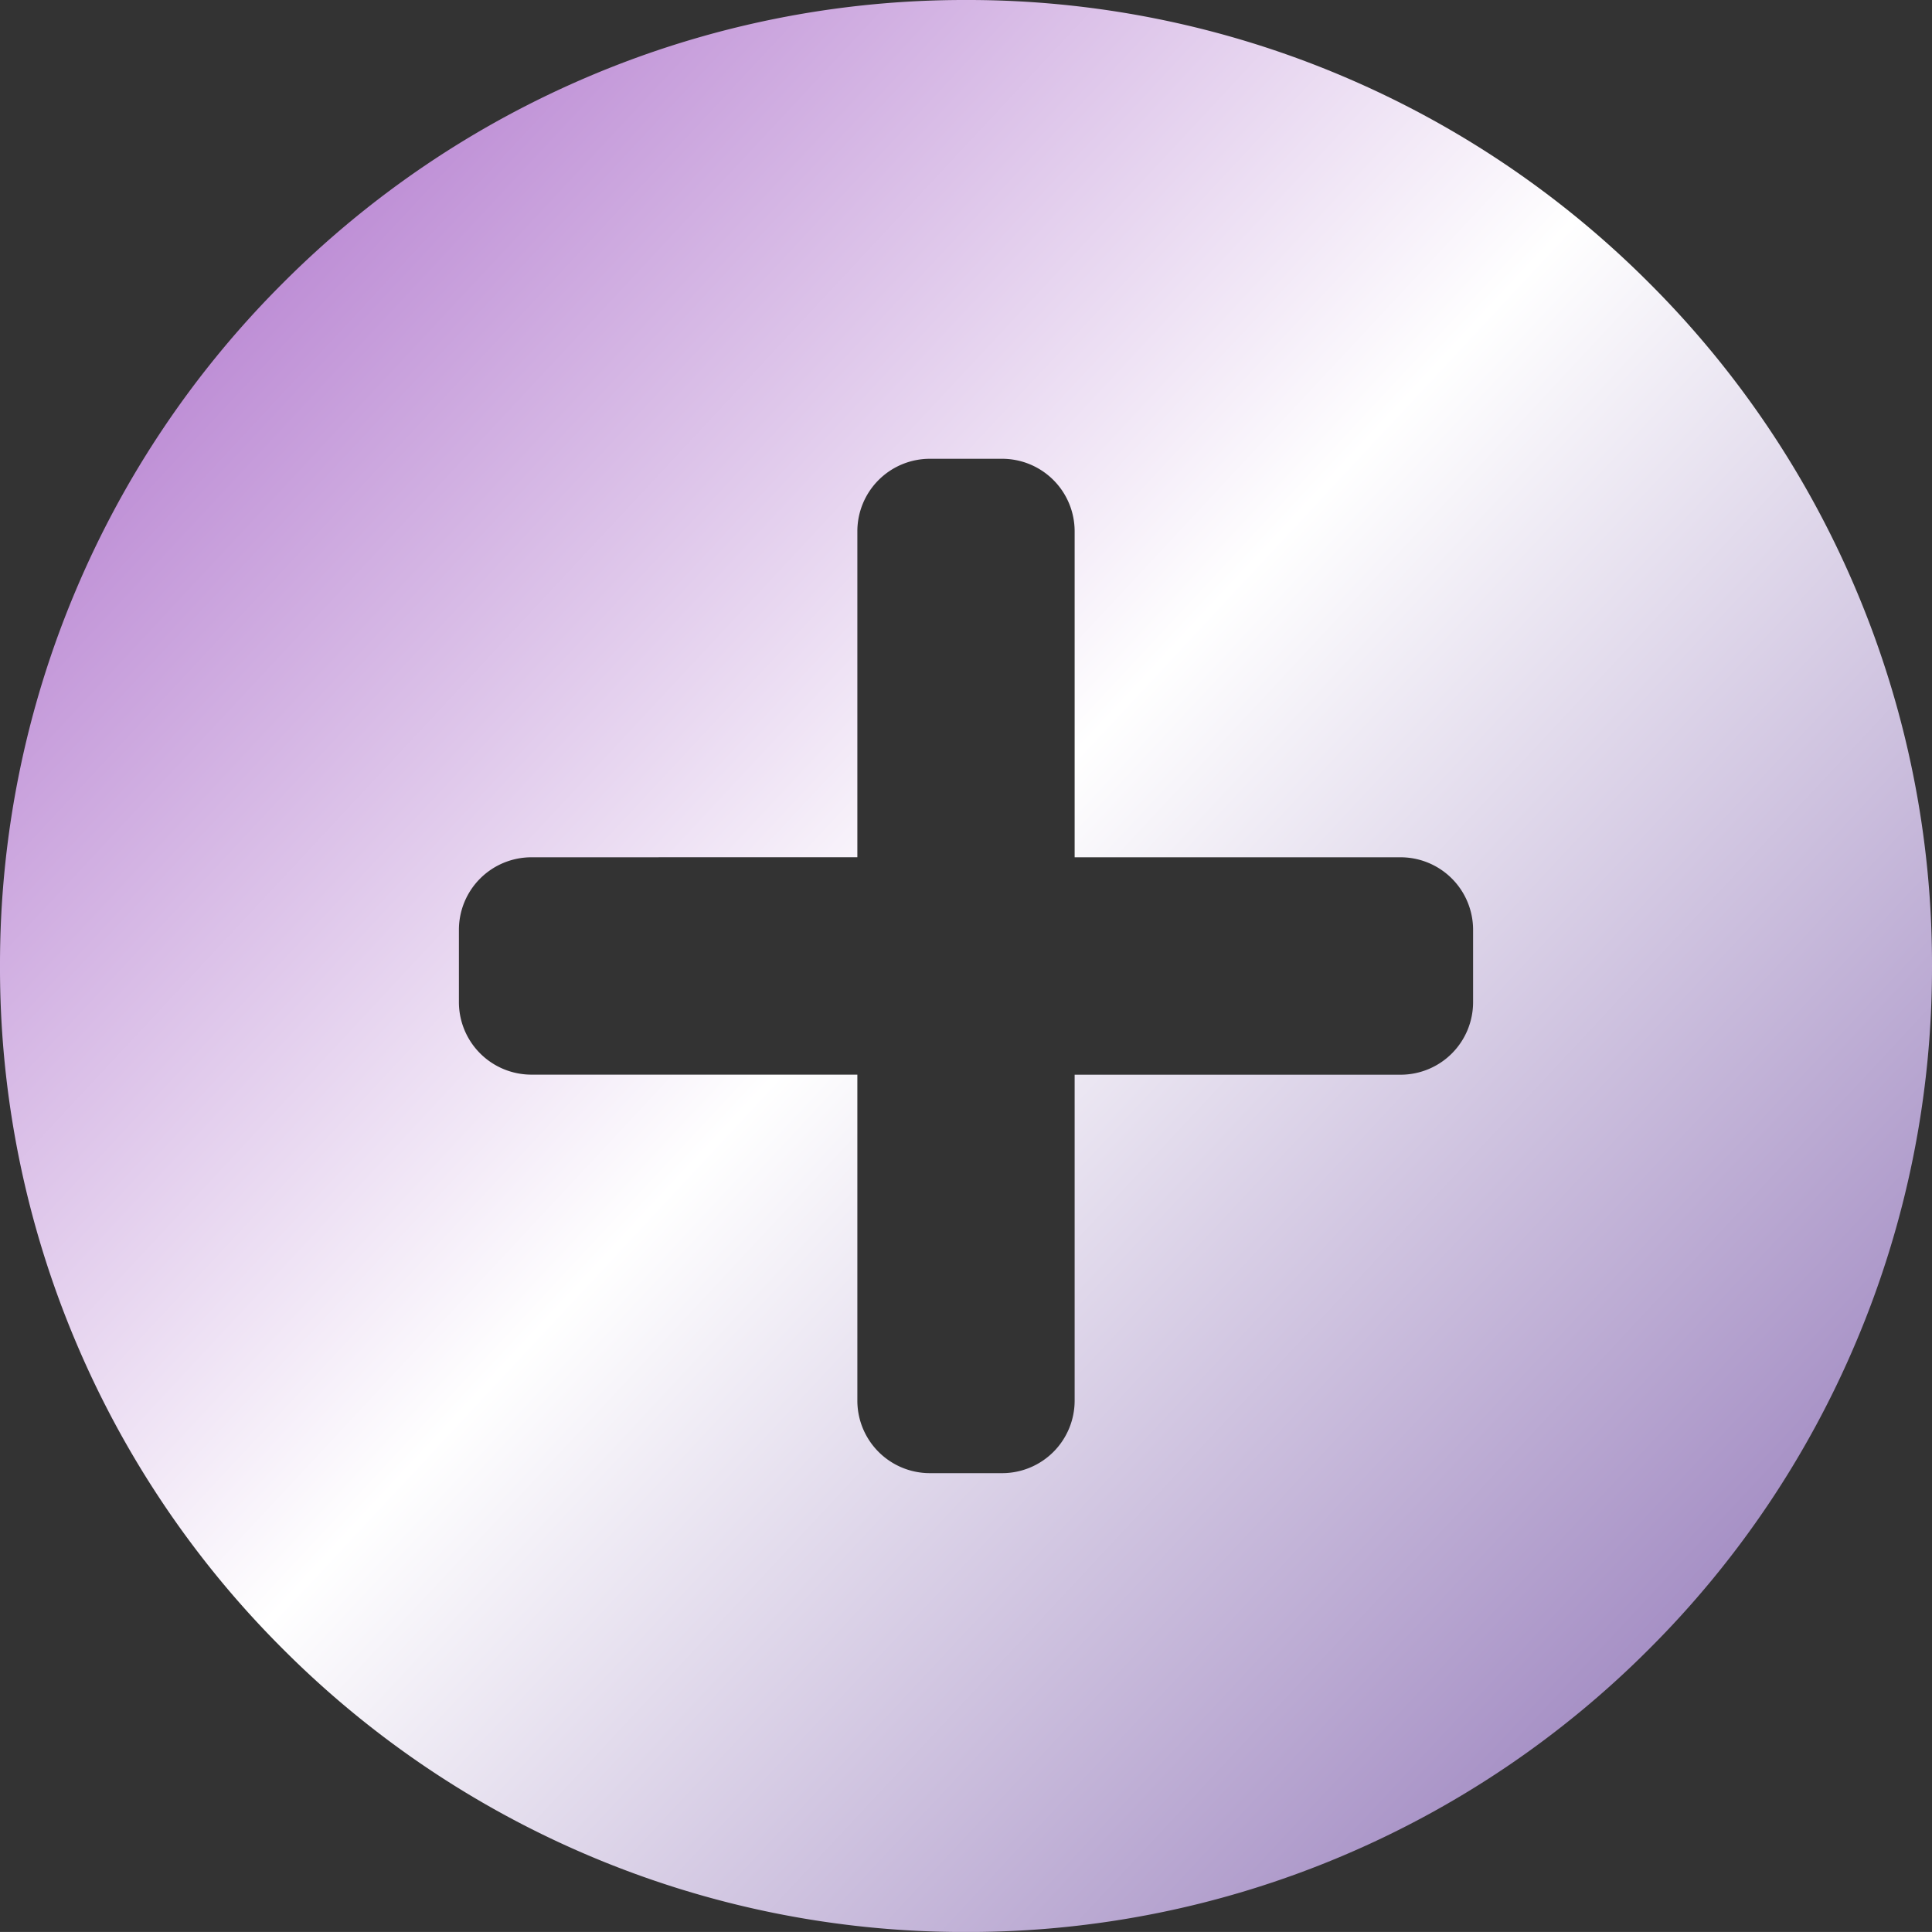 <svg xmlns="http://www.w3.org/2000/svg" xmlns:xlink="http://www.w3.org/1999/xlink" width="30" height="29.999" viewBox="0 0 30 29.999">
  <rect x="0" y="0" width="30" height="29.999" fill="#333333" stroke="none"/>
  <defs>
    <linearGradient id="linear-gradient" x1="0.118" y1="0.115" x2="0.914" y2="0.857" gradientUnits="objectBoundingBox">
      <stop offset="0" stop-color="#b884d2"/>
      <stop offset="0.468" stop-color="#fff"/>
      <stop offset="1" stop-color="#9e86c0"/>
    </linearGradient>
  </defs>
  <path id="Subtraction_3" data-name="Subtraction 3" d="M-14311,30a14.91,14.91,0,0,1-5.839-1.179,14.953,14.953,0,0,1-4.768-3.215,14.932,14.932,0,0,1-3.215-4.768A14.9,14.9,0,0,1-14326,15a14.9,14.9,0,0,1,1.179-5.838,14.932,14.932,0,0,1,3.215-4.768,14.953,14.953,0,0,1,4.768-3.215A14.91,14.91,0,0,1-14311,0a14.911,14.911,0,0,1,5.84,1.179,14.96,14.96,0,0,1,4.768,3.215,14.938,14.938,0,0,1,3.214,4.768A14.9,14.9,0,0,1-14296,15a14.9,14.9,0,0,1-1.179,5.838,14.938,14.938,0,0,1-3.214,4.768,14.96,14.96,0,0,1-4.768,3.215A14.911,14.911,0,0,1-14311,30Zm-6.75-16.688a1.126,1.126,0,0,0-1.124,1.125v1.125a1.126,1.126,0,0,0,1.124,1.125h5.063V21.75a1.126,1.126,0,0,0,1.124,1.125h1.124a1.126,1.126,0,0,0,1.126-1.125V16.688h5.063a1.126,1.126,0,0,0,1.124-1.125V14.437a1.126,1.126,0,0,0-1.124-1.125h-5.063V8.249a1.126,1.126,0,0,0-1.126-1.125h-1.124a1.126,1.126,0,0,0-1.124,1.125v5.062Z" transform="translate(14326)" fill="url(#linear-gradient)"/>
</svg>
